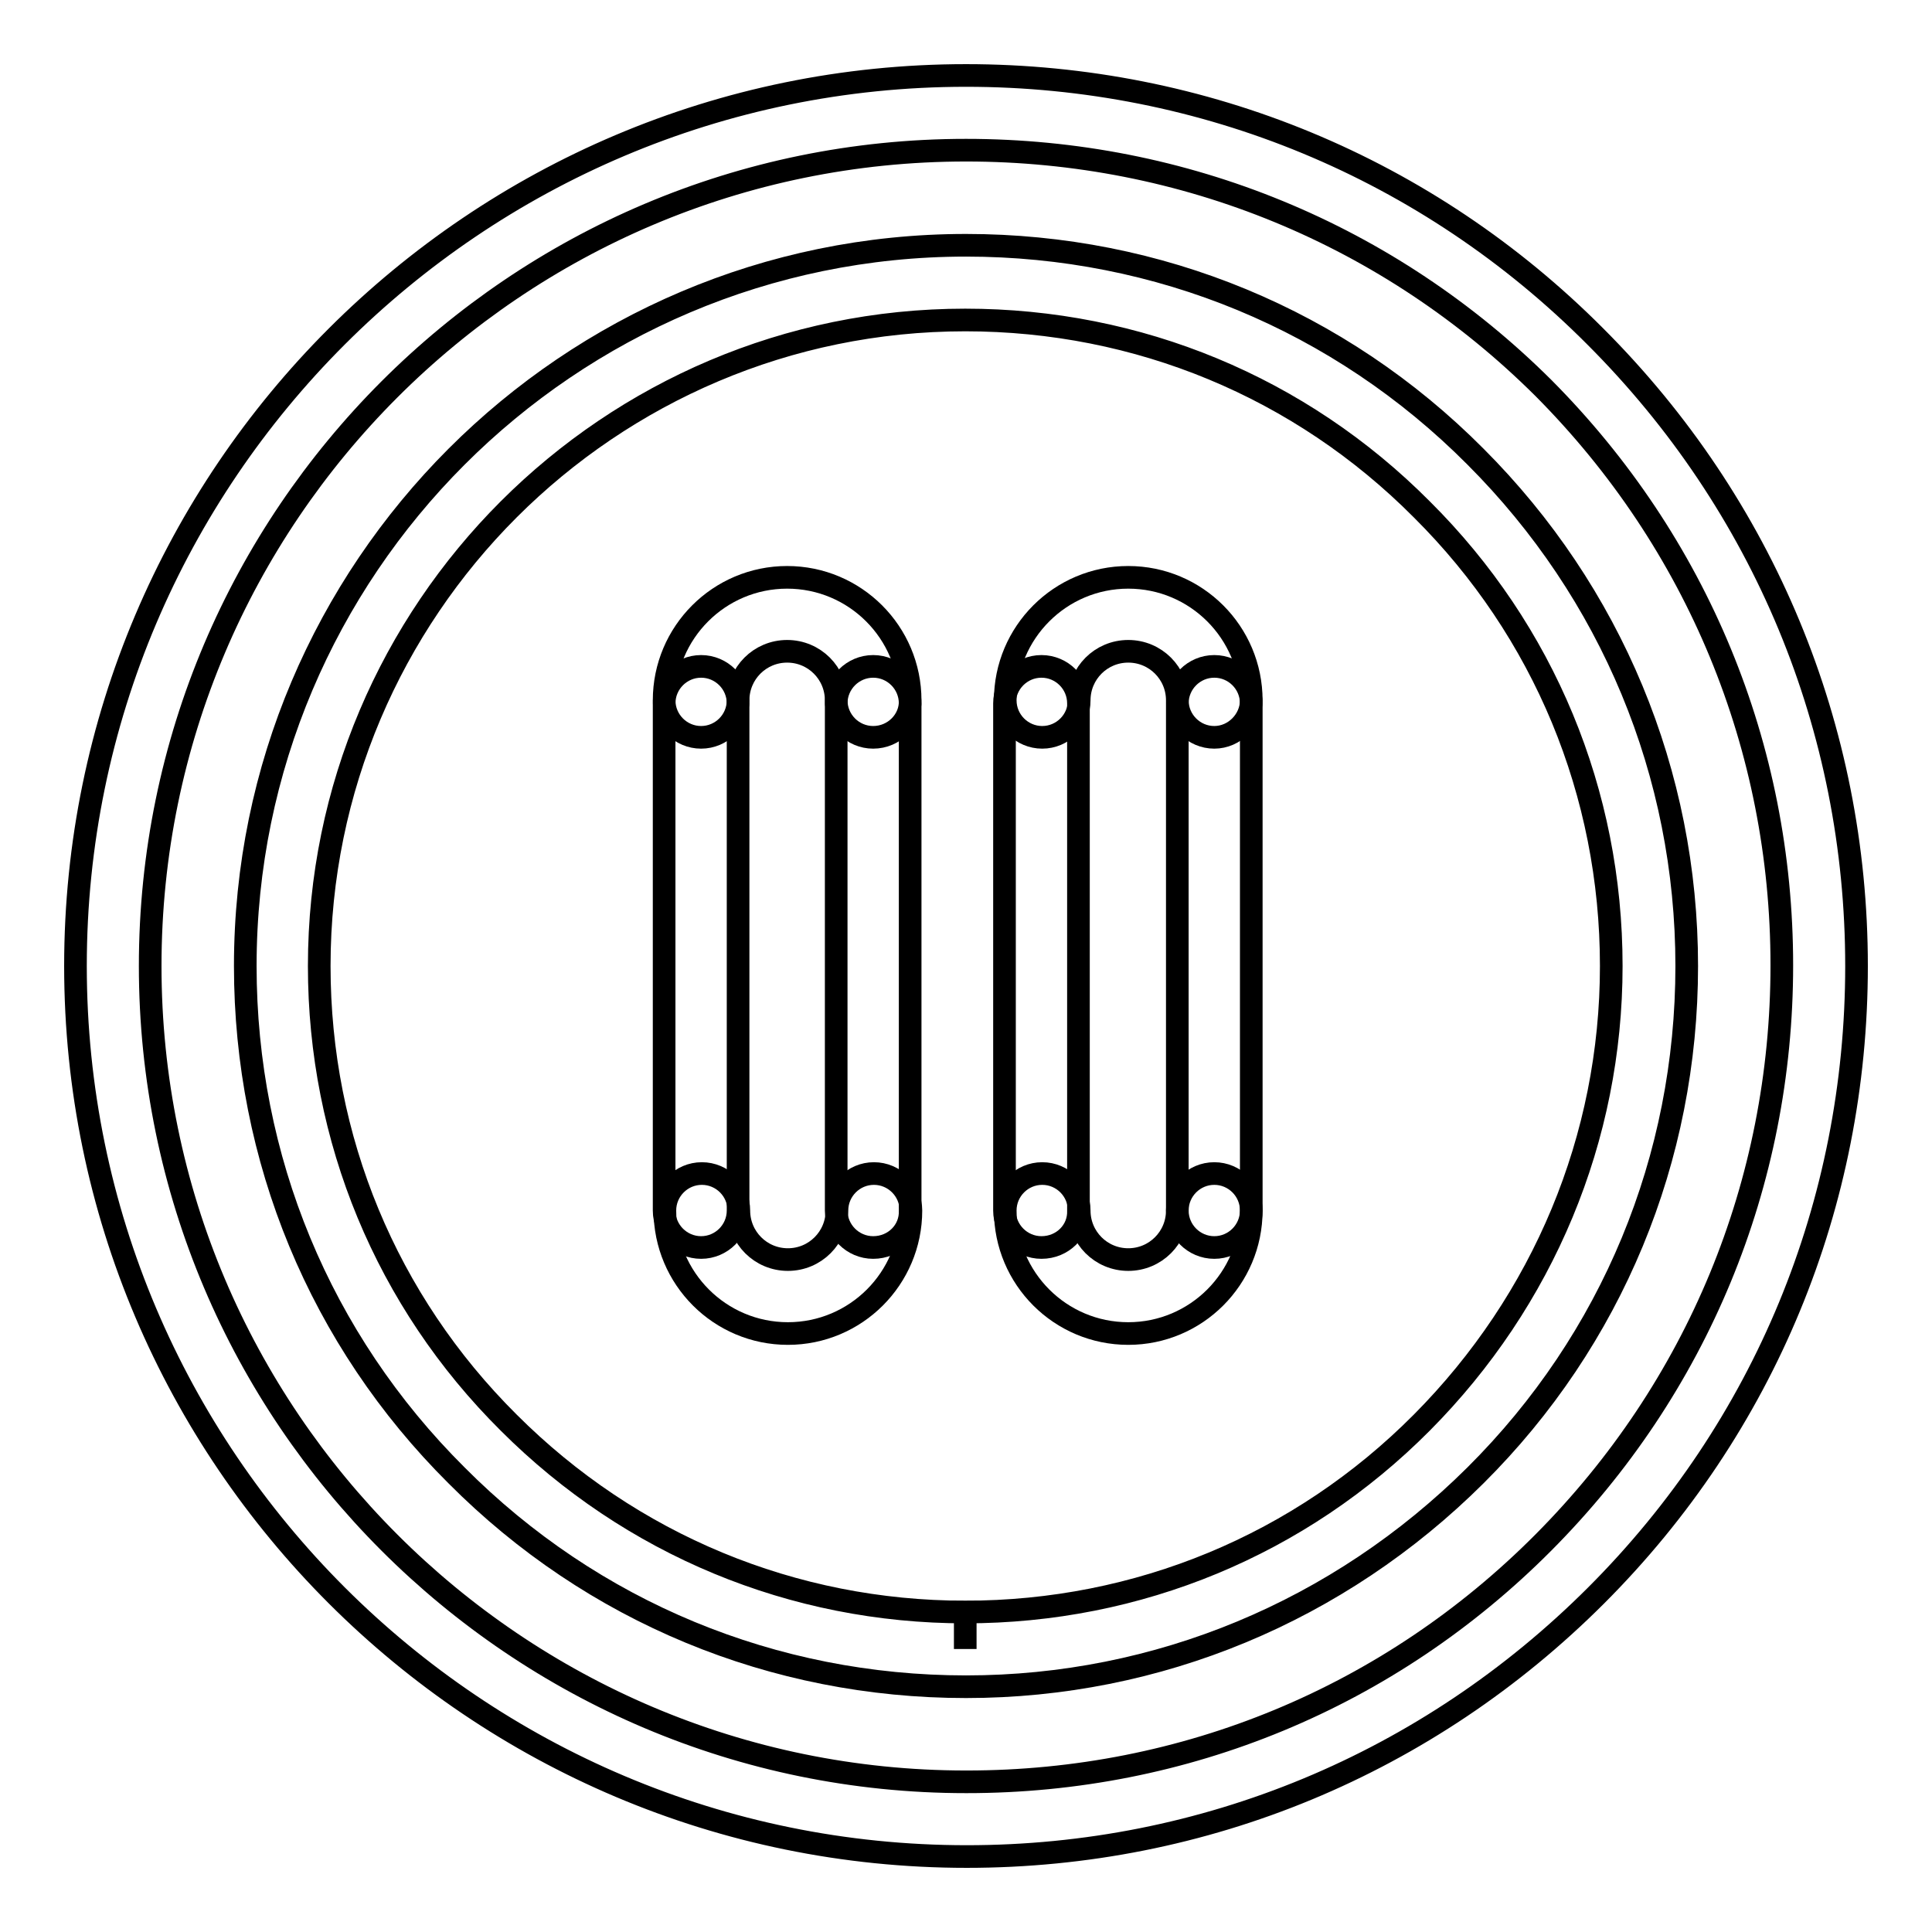 <?xml version="1.0" encoding="utf-8"?>
<!-- Svg Vector Icons : http://www.onlinewebfonts.com/icon -->
<!DOCTYPE svg PUBLIC "-//W3C//DTD SVG 1.1//EN" "http://www.w3.org/Graphics/SVG/1.1/DTD/svg11.dtd">
<svg version="1.1" xmlns="http://www.w3.org/2000/svg" xmlns:xlink="http://www.w3.org/1999/xlink" x="0px" y="0px" viewBox="0 0 256 256" enable-background="new 0 0 256 256" xml:space="preserve">
<g><g><g><g id="Pause"><path stroke-width="3" fill-opacity="0" stroke="#000000"  d="M128.1,246L128.1,246C63,246,10,193.1,10,128C10,62.9,63,10,128,10c31.5,0,61.2,12.3,83.4,34.6C233.7,66.9,246,96.5,246,128c0,31.5-12.2,61.1-34.5,83.4C189.2,233.7,159.6,246,128.1,246z M128,19.9C68.4,19.9,19.9,68.4,19.9,128c0,59.6,48.5,108.1,108.1,108.1h0.1c28.9,0,56-11.2,76.4-31.7s31.6-47.6,31.6-76.5c0-28.9-11.2-56-31.6-76.5C184.1,31.1,156.9,19.9,128,19.9z"/><path stroke-width="3" fill-opacity="0" stroke="#000000"  d="M128,223.5L128,223.5c-25.5,0-49.5-9.9-67.5-28c-18.1-18-28-42-28-67.5c0-52.6,42.8-95.5,95.5-95.5l0,0c25.5,0,49.5,9.9,67.5,28c18,18,28,42,28,67.5c0,25.5-9.9,49.5-28,67.5C177.4,213.5,153.4,223.5,128,223.5z M127.9,42.4L127.9,42.4c-47.2,0-85.6,38.4-85.6,85.6c0,22.9,8.9,44.4,25.1,60.5c16.2,16.2,37.7,25.1,60.5,25.1l0,4.9v-4.9c22.9,0,44.4-8.9,60.5-25.1s25.1-37.7,25.1-60.5c0-22.9-8.9-44.4-25.1-60.5C172.3,51.3,150.8,42.4,127.9,42.4z"/><g><path stroke-width="3" fill-opacity="0" stroke="#000000"  d="M92.9,165.3c-2.7,0-4.9-2.2-4.9-4.9V93.2c0-2.7,2.2-4.9,4.9-4.9c2.7,0,4.9,2.2,4.9,4.9v67.2C97.8,163.1,95.6,165.3,92.9,165.3z"/><path stroke-width="3" fill-opacity="0" stroke="#000000"  d="M115.7,165.3c-2.7,0-4.9-2.2-4.9-4.9V93.2c0-2.7,2.2-4.9,4.9-4.9c2.7,0,4.9,2.2,4.9,4.9v67.2C120.7,163.1,118.5,165.3,115.7,165.3z"/><path stroke-width="3" fill-opacity="0" stroke="#000000"  d="M104.4,176.7c-9,0-16.3-7.3-16.3-16.3c0-2.7,2.2-4.9,4.9-4.9c2.7,0,4.9,2.2,4.9,4.9c0,3.6,2.9,6.5,6.5,6.5c3.6,0,6.5-2.9,6.5-6.5c0-2.7,2.2-4.9,4.9-4.9c2.7,0,4.9,2.2,4.9,4.9C120.7,169.4,113.4,176.7,104.4,176.7z"/><path stroke-width="3" fill-opacity="0" stroke="#000000"  d="M115.7,97.7c-2.7,0-4.9-2.2-4.9-4.9c0-3.6-2.9-6.5-6.5-6.5c-3.6,0-6.5,2.9-6.5,6.5c0,2.7-2.2,4.9-4.9,4.9c-2.7,0-4.9-2.2-4.9-4.9c0-9,7.3-16.3,16.3-16.3s16.3,7.3,16.3,16.3C120.7,95.4,118.5,97.7,115.7,97.7z"/></g><g><path stroke-width="3" fill-opacity="0" stroke="#000000"  d="M138,165.3c-2.7,0-4.9-2.2-4.9-4.9V93.2c0-2.7,2.2-4.9,4.9-4.9c2.7,0,4.9,2.2,4.9,4.9v67.2C143,163.1,140.8,165.3,138,165.3z"/><path stroke-width="3" fill-opacity="0" stroke="#000000"  d="M160.9,165.3c-2.7,0-4.9-2.2-4.9-4.9V93.2c0-2.7,2.2-4.9,4.9-4.9s4.9,2.2,4.9,4.9v67.2C165.8,163.1,163.6,165.3,160.9,165.3z"/><path stroke-width="3" fill-opacity="0" stroke="#000000"  d="M149.5,176.7c-9,0-16.3-7.3-16.3-16.3c0-2.7,2.2-4.9,4.9-4.9c2.7,0,4.9,2.2,4.9,4.9c0,3.6,2.9,6.5,6.5,6.5c3.6,0,6.5-2.9,6.5-6.5c0-2.7,2.2-4.9,4.9-4.9c2.7,0,4.9,2.2,4.9,4.9C165.8,169.4,158.5,176.7,149.5,176.7z"/><path stroke-width="3" fill-opacity="0" stroke="#000000"  d="M160.9,97.7c-2.7,0-4.9-2.2-4.9-4.9c0-3.6-2.9-6.5-6.5-6.5s-6.5,2.9-6.5,6.5c0,2.7-2.2,4.9-4.9,4.9c-2.7,0-4.9-2.2-4.9-4.9c0-9,7.3-16.3,16.3-16.3s16.3,7.3,16.3,16.3C165.8,95.4,163.6,97.7,160.9,97.7z"/></g></g><g></g><g></g><g></g><g></g><g></g><g></g><g></g><g></g><g></g><g></g><g></g><g></g><g></g><g></g><g></g></g><g></g><g></g><g></g><g></g><g></g><g></g><g></g><g></g><g></g><g></g><g></g><g></g><g></g><g></g><g></g></g></g>
</svg>